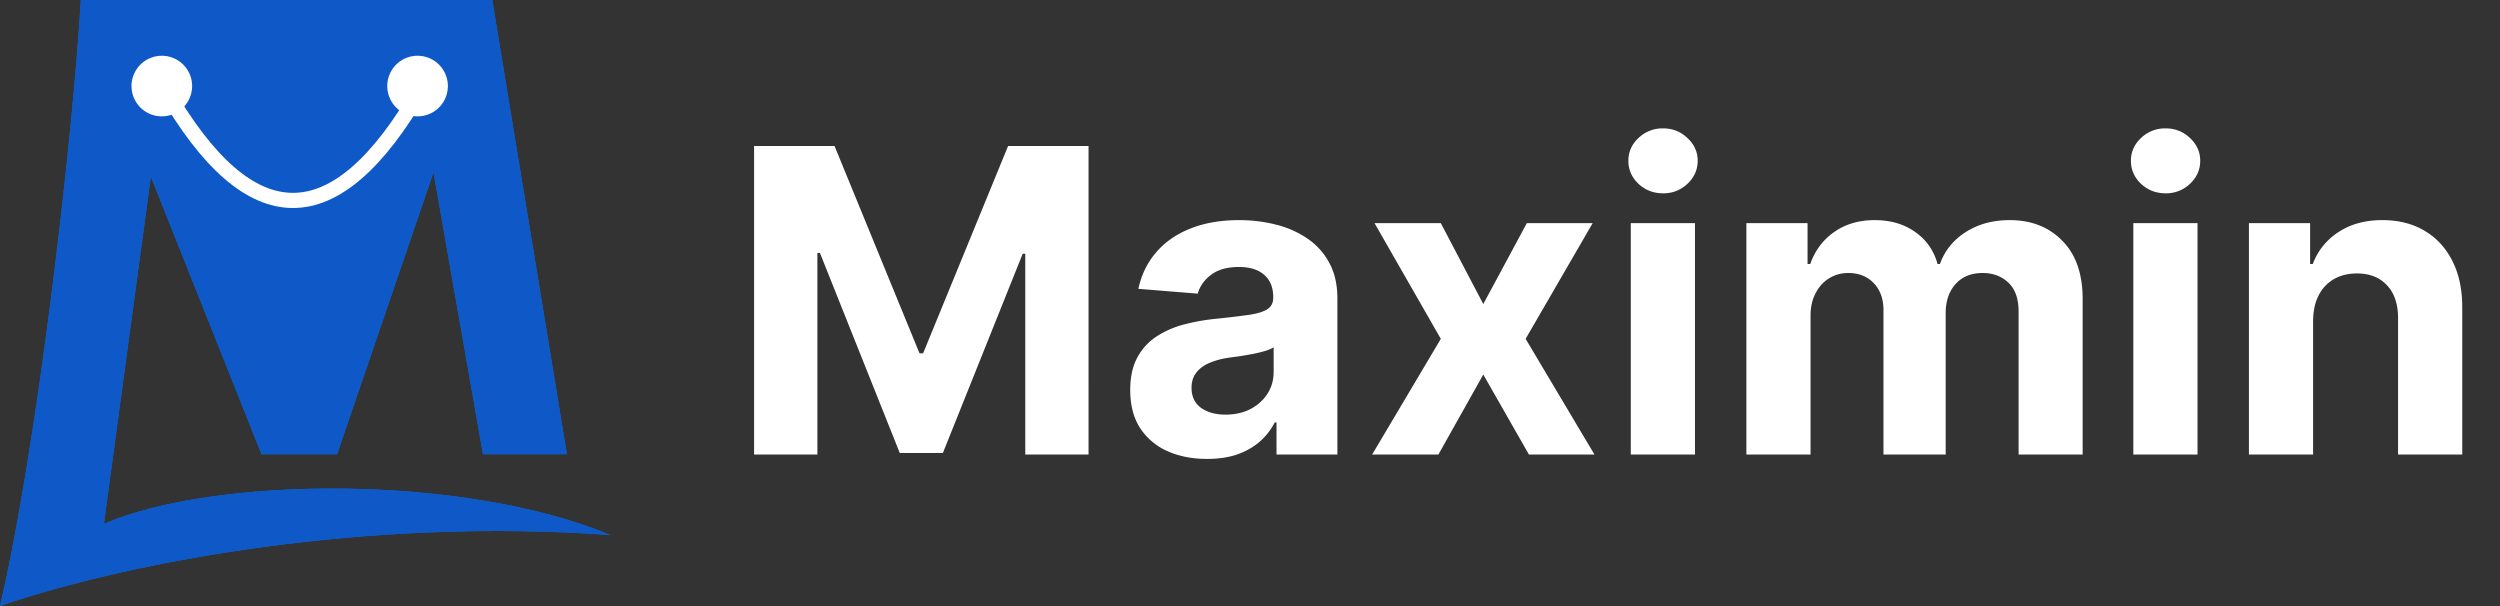 <svg width="165" height="40" fill="none" xmlns="http://www.w3.org/2000/svg"><rect width="100%" height="100%" fill="#333333" stroke="none"/><g clip-path="url(#clip0_1238_5527)"><path d="M40.29 35.314C24.35 34.145 8.731 37.01 0 39.99 2.387 29.9 4.792 9.37 5.336-.01h27.152l4.927 29.988h-5.538L28.61 11.375l-6.364 18.606h-4.985L9.956 11.656l-3.1 22.922c7.267-3.15 23.756-3.302 33.434.736z" fill="#0071DC"/><path d="M40.29 35.314C24.35 34.145 8.731 37.01 0 39.99 2.387 29.9 4.792 9.37 5.336-.01h27.152l4.927 29.988h-5.538L28.61 11.375l-6.364 18.606h-4.985L9.956 11.656l-3.1 22.922c7.267-3.15 23.756-3.302 33.434.736z" fill="#0E58C8"/><path d="M10.896 5.902c5.627 9.768 11.253 9.768 16.881 0" stroke="#fff" stroke-linecap="round"/><path d="M10.68 7.68a2 2 0 1 0 0-4 2 2 0 0 0 0 4zm16.88 0a2 2 0 1 0 0-4 2 2 0 0 0 0 4z" fill="#fff"/><path d="M49.77 9.636h5.31l5.608 13.682h.238l5.608-13.682h5.31V30h-4.176V16.746h-.17L62.229 29.9h-2.843l-5.27-13.205h-.169V30H49.77V9.636zm29.896 20.652c-.974 0-1.842-.169-2.605-.507a4.192 4.192 0 0 1-1.81-1.521c-.437-.676-.656-1.518-.656-2.526 0-.848.156-1.56.468-2.137a3.784 3.784 0 0 1 1.273-1.393 6.174 6.174 0 0 1 1.83-.795c.689-.179 1.411-.305 2.167-.378a54.762 54.762 0 0 0 2.148-.258c.543-.086.937-.212 1.183-.378.245-.166.368-.411.368-.736v-.06c0-.63-.2-1.116-.597-1.461-.391-.345-.948-.517-1.67-.517-.763 0-1.37.169-1.82.507-.45.331-.75.749-.895 1.253l-3.918-.319c.2-.928.59-1.73 1.174-2.406.583-.682 1.335-1.206 2.257-1.57.928-.372 2.002-.558 3.221-.558.849 0 1.661.1 2.436.299a6.375 6.375 0 0 1 2.079.924c.61.418 1.09.955 1.441 1.611.352.65.527 1.429.527 2.337V30H84.25v-2.118h-.119a4.31 4.31 0 0 1-.984 1.263c-.411.358-.905.64-1.482.845-.577.199-1.243.298-1.999.298zm1.214-2.923c.623 0 1.173-.123 1.65-.368.477-.252.852-.59 1.124-1.014.272-.424.407-.905.407-1.442v-1.62a2.27 2.27 0 0 1-.546.238 9.94 9.94 0 0 1-.766.189c-.285.053-.57.103-.855.15l-.776.108a5.247 5.247 0 0 0-1.302.348c-.371.16-.66.375-.865.647-.206.265-.309.596-.309.994 0 .577.21 1.018.627 1.323.424.298.961.447 1.61.447zm14.213-12.638l2.804 5.34 2.874-5.34h4.345l-4.425 7.637L105.235 30h-4.325l-3.013-5.28L94.934 30H90.56l4.534-7.636-4.375-7.637h4.375zM107.632 30V14.727h4.236V30h-4.236zm2.128-17.242c-.63 0-1.17-.208-1.621-.626-.444-.424-.666-.931-.666-1.521 0-.584.222-1.084.666-1.502a2.282 2.282 0 0 1 1.621-.636c.629 0 1.166.212 1.61.636.451.418.677.918.677 1.502 0 .59-.226 1.097-.677 1.521a2.266 2.266 0 0 1-1.61.627zM115.261 30V14.727h4.037v2.695h.179c.318-.895.848-1.601 1.59-2.118.743-.517 1.631-.776 2.665-.776 1.048 0 1.939.262 2.675.786.736.517 1.226 1.22 1.472 2.108h.159c.311-.875.875-1.575 1.69-2.098.822-.53 1.793-.796 2.913-.796 1.426 0 2.582.454 3.471 1.363.894.901 1.342 2.18 1.342 3.838V30h-4.226v-9.436c0-.849-.225-1.485-.676-1.91-.451-.423-1.014-.636-1.69-.636-.769 0-1.369.246-1.8.736-.431.484-.647 1.124-.647 1.92V30h-4.106v-9.526c0-.749-.215-1.345-.646-1.79-.425-.444-.985-.666-1.681-.666-.47 0-.895.12-1.272.358-.372.232-.667.56-.885.985-.219.417-.329.908-.329 1.471V30h-4.235zm25.539 0V14.727h4.236V30H140.8zm2.128-17.242c-.63 0-1.17-.208-1.621-.626-.444-.424-.666-.931-.666-1.521 0-.584.222-1.084.666-1.502a2.282 2.282 0 0 1 1.621-.636c.629 0 1.166.212 1.61.636.451.418.676.918.676 1.502 0 .59-.225 1.097-.676 1.521a2.266 2.266 0 0 1-1.61.627zm9.736 8.413V30h-4.235V14.727h4.037v2.695h.179a4.257 4.257 0 0 1 1.7-2.108c.795-.524 1.76-.786 2.893-.786 1.061 0 1.986.232 2.774.696.789.464 1.402 1.127 1.84 1.99.437.854.656 1.875.656 3.062V30h-4.236v-8.969c.007-.934-.232-1.664-.716-2.187-.483-.53-1.15-.796-1.998-.796-.57 0-1.074.123-1.511.368a2.57 2.57 0 0 0-1.015 1.074c-.238.464-.361 1.024-.368 1.68z" fill="#fff"/></g><defs><clipPath id="clip0_1238_5527"><path fill="#fff" d="M0 0H165V40H0z"/></clipPath></defs></svg>
